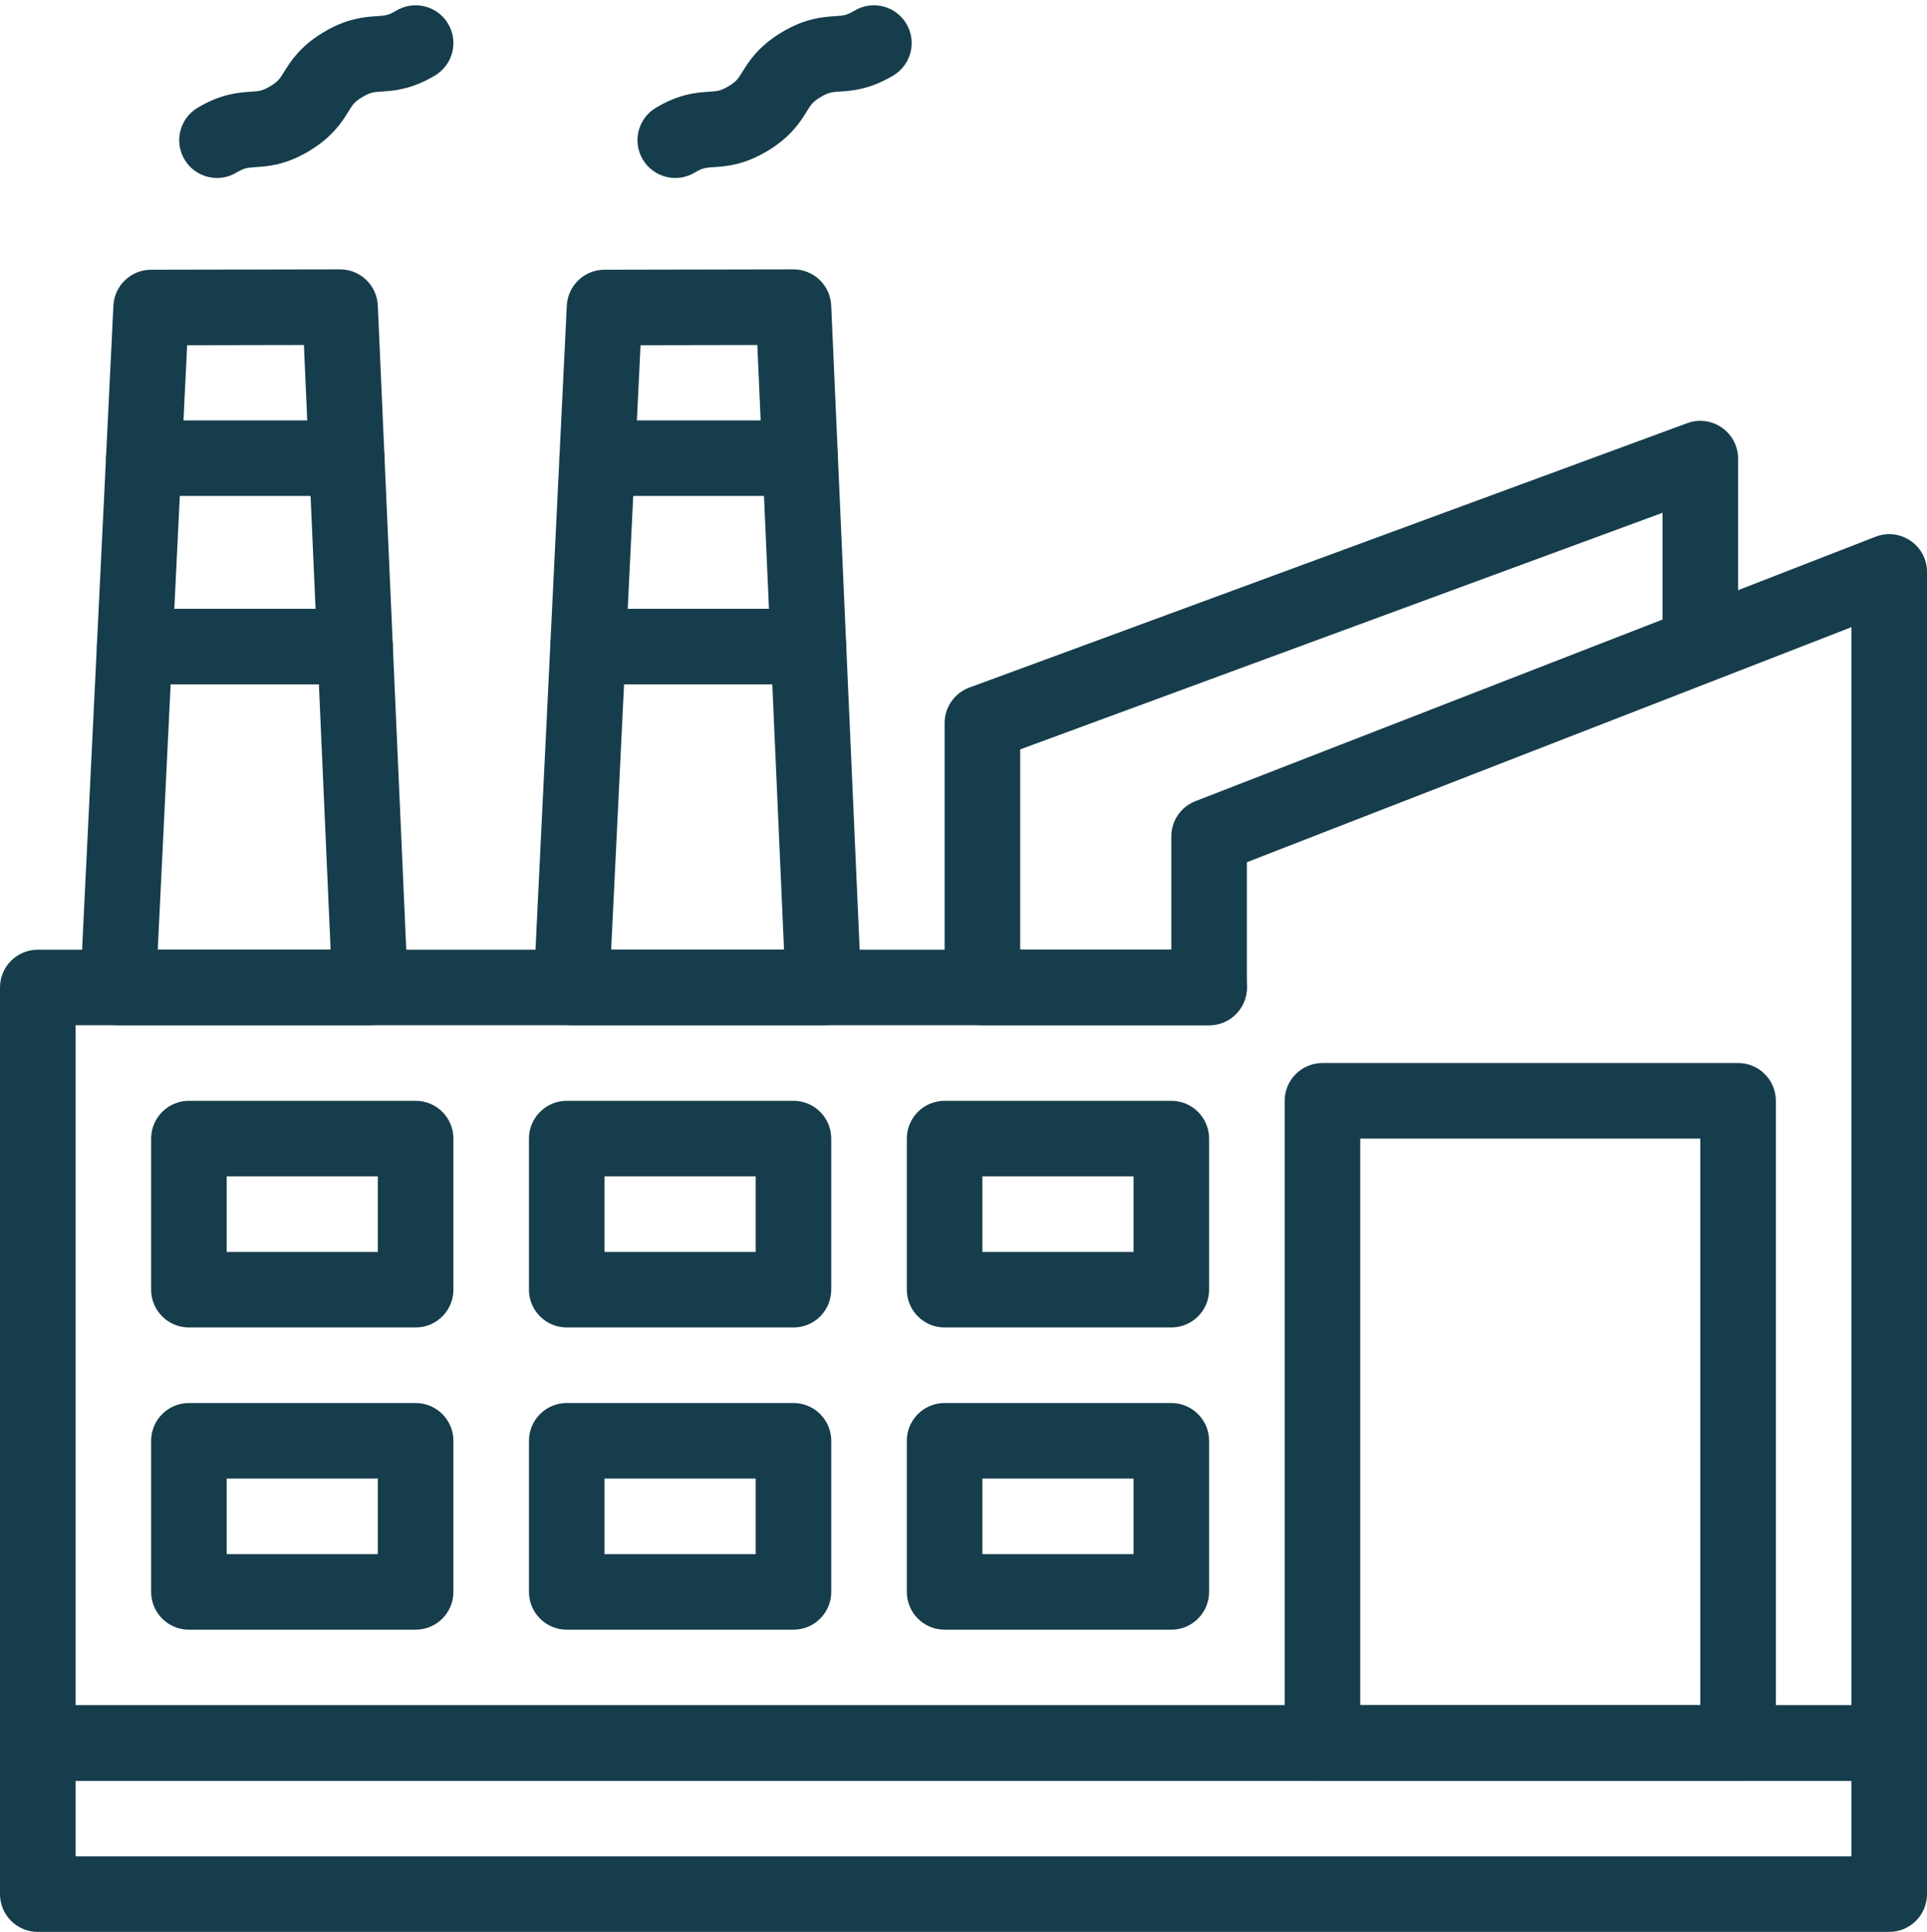 <?xml version="1.0" encoding="UTF-8" standalone="no"?><svg xmlns="http://www.w3.org/2000/svg" xmlns:xlink="http://www.w3.org/1999/xlink" fill="#163d4b" height="511.4" preserveAspectRatio="xMidYMid meet" version="1" viewBox="1.0 -0.4 510.0 511.4" width="510" zoomAndPan="magnify"><g><g><g><g id="change1_16"><path d="M501,511.001H11c-5.523,0-10-4.477-10-10v-40c0-5.522,4.477-10,10-10h490c5.522,0,10,4.478,10,10v40 C511,506.523,506.522,511.001,501,511.001z M21,491.001h470v-20H21V491.001z"/></g><g id="change1_6"><path d="M98.95,271.001h-66.7c-5.702,0-10.266-4.771-9.988-10.485l8.75-180c0.259-5.32,4.643-9.505,9.97-9.515 c0.11,0,50.133-0.094,50.019-0.094c5.351,0,9.754,4.212,9.99,9.558l7.95,180.094c0.12,2.727-0.879,5.383-2.765,7.355 C104.289,269.885,101.679,271.001,98.95,271.001z M42.748,251.001h45.751L81.433,90.925l-30.906,0.059L42.748,251.001z"/></g><g id="change1_18"><path d="M92.765,130.884H39.062c-5.522,0-10-4.478-10-10c0-5.522,4.478-10,10-10h53.703 c5.522,0,10,4.478,10,10C102.765,126.406,98.287,130.884,92.765,130.884z"/></g><g id="change1_17"><path d="M94.967,180.765h-58.33c-5.522,0-10-4.477-10-10c0-5.522,4.478-10,10-10h58.33c5.523,0,10,4.478,10,10 C104.967,176.288,100.489,180.765,94.967,180.765z"/></g><g id="change1_12"><path d="M461,471.001H351c-5.522,0-10-4.477-10-10v-170c0-5.522,4.478-10,10-10h110c5.522,0,10,4.478,10,10 v170C471,466.523,466.522,471.001,461,471.001z M361,451.001h90v-150h-90V451.001z"/></g><g id="change1_4"><path d="M111,351.001H51c-5.522,0-10-4.477-10-10v-40c0-5.522,4.478-10,10-10h60c5.522,0,10,4.478,10,10v40 C121,346.523,116.522,351.001,111,351.001z M61,331.001h40v-20H61V331.001z"/></g><g id="change1_7"><path d="M211,351.001h-60c-5.523,0-10-4.477-10-10v-40c0-5.522,4.477-10,10-10h60c5.523,0,10,4.478,10,10v40 C221,346.523,216.523,351.001,211,351.001z M161,331.001h40v-20h-40V331.001z"/></g><g id="change1_3"><path d="M311,351.001h-60c-5.523,0-10-4.477-10-10v-40c0-5.522,4.477-10,10-10h60c5.522,0,10,4.478,10,10v40 C321,346.523,316.522,351.001,311,351.001z M261,331.001h40v-20h-40V331.001z"/></g><g id="change1_8"><path d="M111,431.001H51c-5.522,0-10-4.477-10-10v-40c0-5.522,4.478-10,10-10h60c5.522,0,10,4.478,10,10v40 C121,426.523,116.522,431.001,111,431.001z M61,411.001h40v-20H61V411.001z"/></g><g id="change1_2"><path d="M211,431.001h-60c-5.523,0-10-4.477-10-10v-40c0-5.522,4.477-10,10-10h60c5.523,0,10,4.478,10,10v40 C221,426.523,216.523,431.001,211,431.001z M161,411.001h40v-20h-40V411.001z"/></g><g id="change1_13"><path d="M311,431.001h-60c-5.523,0-10-4.477-10-10v-40c0-5.522,4.477-10,10-10h60c5.522,0,10,4.478,10,10v40 C321,426.523,316.522,431.001,311,431.001z M261,411.001h40v-20h-40V411.001z"/></g><g id="change1_9"><path d="M218.95,271.001h-66.7c-5.702,0-10.266-4.771-9.988-10.485l8.75-180 c0.259-5.32,4.643-9.505,9.97-9.515c0.11,0,50.133-0.094,50.019-0.094c5.351,0,9.754,4.212,9.99,9.558l7.95,180.094 C229.191,266.247,224.644,271.001,218.95,271.001z M162.748,251.001h45.751l-7.066-160.076l-30.906,0.059L162.748,251.001z"/></g><g id="change1_11"><path d="M212.765,130.884h-53.703c-5.522,0-10-4.478-10-10c0-5.522,4.478-10,10-10h53.703 c5.522,0,10,4.478,10,10C222.765,126.406,218.287,130.884,212.765,130.884z"/></g><g id="change1_15"><path d="M214.967,180.765h-58.33c-5.522,0-10-4.477-10-10c0-5.522,4.478-10,10-10h58.33 c5.523,0,10,4.478,10,10C224.967,176.288,220.489,180.765,214.967,180.765z"/></g><g id="change1_14"><path d="M501,471.001H11c-5.523,0-10-4.477-10-10v-200c0-5.522,4.477-10,10-10h300v-30 c0-4.124,2.532-7.825,6.376-9.32l180-70c6.559-2.546,13.624,2.299,13.624,9.32v310C511,466.523,506.522,471.001,501,471.001z M21,451.001h470V165.619l-160,62.223v33.159c0,5.523-4.478,10-10,10H21V451.001z"/></g><g id="change1_5"><path d="M321,271.001h-60c-5.523,0-10-4.477-10-10v-70c0-4.19,2.611-7.935,6.543-9.384l190-70 c3.068-1.129,6.495-0.688,9.177,1.181c2.682,1.87,4.28,4.934,4.28,8.203v49.323c0,5.522-4.478,10-10,10s-10-4.478-10-10v-34.981 l-170,62.631v53.027h50c5.522,0,10,4.477,10,10C331,266.523,326.522,271.001,321,271.001z"/></g><g id="change1_1"><path d="M171.14,41.859c-2.842-4.735-1.307-10.878,3.429-13.72c6.243-3.747,10.979-4.056,14.112-4.261 c2.209-0.144,3.036-0.198,5.125-1.451c2.091-1.255,2.528-1.959,3.695-3.841c1.655-2.669,4.157-6.702,10.399-10.448 c6.244-3.745,10.979-4.055,14.113-4.26c2.21-0.145,3.037-0.198,5.128-1.453c4.734-2.841,10.879-1.306,13.72,3.431 c2.841,4.735,1.306,10.878-3.431,13.72c-6.243,3.745-10.979,4.055-14.112,4.26c-2.21,0.144-3.037,0.198-5.128,1.453 c-2.089,1.254-2.526,1.958-3.693,3.84c-1.655,2.669-4.157,6.702-10.401,10.448c-6.242,3.746-10.978,4.055-14.111,4.26 c-2.209,0.144-3.036,0.198-5.125,1.451C180.105,48.142,173.97,46.576,171.14,41.859z"/></g><g id="change1_10"><path d="M49.854,41.859c-2.842-4.735-1.307-10.878,3.429-13.72c6.243-3.747,10.978-4.056,14.112-4.261 c2.209-0.144,3.036-0.198,5.125-1.451c2.091-1.255,2.528-1.959,3.695-3.841c1.655-2.669,4.157-6.702,10.4-10.448 c6.244-3.745,10.979-4.055,14.113-4.26c2.21-0.145,3.037-0.198,5.128-1.453c4.734-2.841,10.878-1.306,13.72,3.431 c2.841,4.735,1.306,10.878-3.431,13.72c-6.243,3.745-10.979,4.055-14.112,4.26c-2.21,0.144-3.037,0.198-5.128,1.453 c-2.089,1.254-2.526,1.958-3.693,3.84c-1.655,2.669-4.157,6.702-10.401,10.448c-6.242,3.746-10.978,4.055-14.111,4.26 c-2.209,0.144-3.036,0.198-5.125,1.451C58.819,48.142,52.684,46.576,49.854,41.859z"/></g></g></g></g></svg>